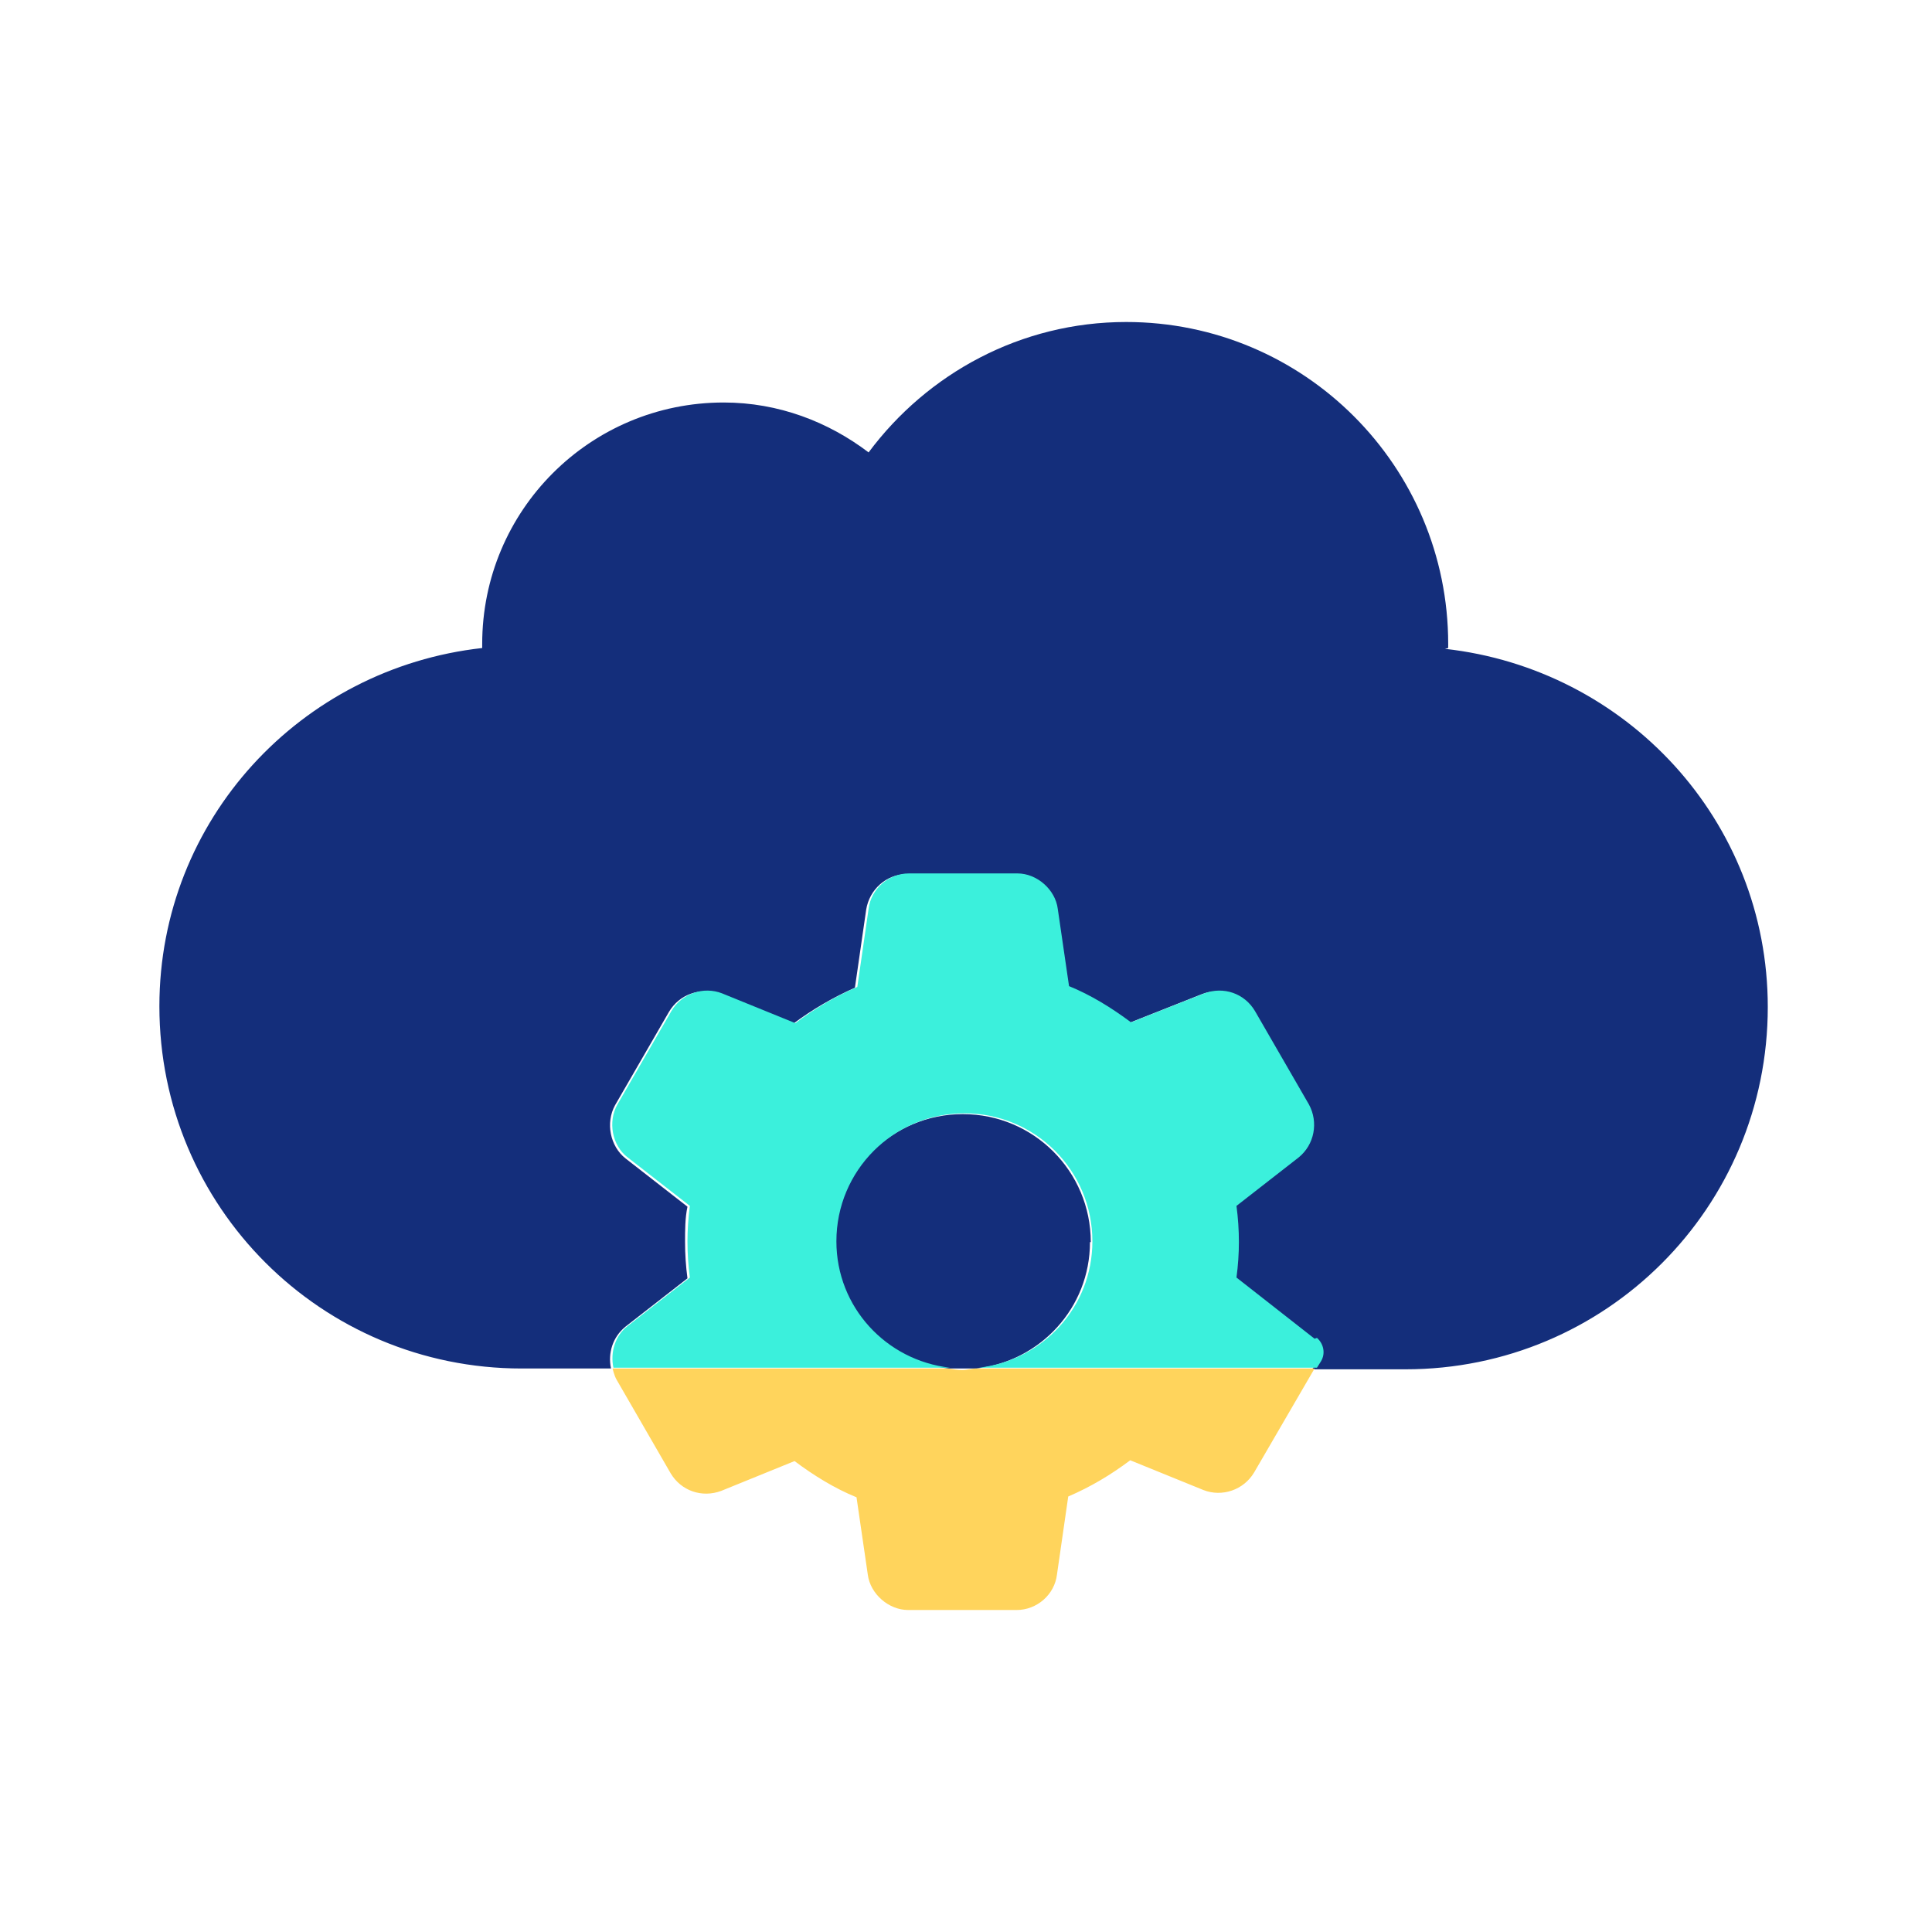 <?xml version="1.0" encoding="UTF-8"?>
<svg xmlns="http://www.w3.org/2000/svg" width="48" height="48" viewBox="0 0 48 48" fill="none">
  <path d="M27.1 30.86C27.1 29.1 25.68 27.68 23.92 27.68C22.16 27.68 20.74 29.1 20.74 30.86C20.74 32.5 21.98 33.82 23.56 34H24.26C25.84 33.82 27.08 32.5 27.08 30.86H27.1Z" fill="#142E7B"></path>
  <path d="M35.98 16.1C35.98 16.1 35.98 16.04 35.98 16C35.98 11.58 32.4 8 27.98 8C25.36 8 23.04 9.28 21.58 11.24C20.58 10.48 19.34 10 17.98 10C14.66 10 11.98 12.68 11.98 16C11.98 16.04 11.98 16.06 11.98 16.1C7.48 16.6 3.96 20.36 3.96 25C3.96 29.98 7.98 34 12.96 34H15.18C15.1 33.62 15.22 33.22 15.54 32.96L17.08 31.76C17.04 31.46 17.02 31.16 17.02 30.86C17.02 30.56 17.02 30.26 17.08 29.98L15.54 28.78C15.16 28.48 15.04 27.9 15.28 27.46L16.62 25.14C16.88 24.7 17.4 24.52 17.88 24.7L19.7 25.44C20.18 25.08 20.7 24.78 21.24 24.54L21.52 22.6C21.6 22.1 22.02 21.72 22.52 21.72H25.22C25.7 21.72 26.16 22.12 26.22 22.6L26.5 24.52C27.06 24.76 27.58 25.06 28.04 25.42L29.86 24.7C30.32 24.52 30.86 24.7 31.12 25.14L32.46 27.46C32.72 27.9 32.6 28.46 32.2 28.78L30.66 29.98C30.7 30.28 30.72 30.58 30.72 30.88C30.72 31.18 30.72 31.48 30.66 31.76L32.6 33.28C32.78 33.42 32.82 33.66 32.7 33.86L32.6 34.02H34.92C39.9 34.02 43.92 30 43.92 25.02C43.92 20.38 40.4 16.62 35.9 16.12L35.98 16.1Z" fill="#142E7B"></path>
  <path d="M23.92 34.04C23.8 34.04 23.68 34.02 23.56 34H15.22C15.22 34 15.26 34.18 15.32 34.28L16.66 36.6C16.92 37.04 17.44 37.22 17.92 37.04L19.74 36.3C20.22 36.66 20.74 36.98 21.28 37.2L21.56 39.12C21.62 39.6 22.08 40 22.56 40H25.26C25.76 40 26.2 39.62 26.26 39.12L26.54 37.18C27.1 36.94 27.6 36.64 28.08 36.28L29.9 37.02C30.36 37.2 30.9 37.02 31.16 36.58L32.66 34H24.26C24.14 34 24.02 34.04 23.9 34.04H23.92Z" fill="#FFD45C"></path>
  <path d="M32.66 33.26L30.72 31.74C30.76 31.44 30.78 31.14 30.78 30.86C30.78 30.56 30.76 30.26 30.72 29.96L32.26 28.76C32.66 28.44 32.76 27.88 32.52 27.44L31.18 25.12C30.92 24.68 30.4 24.5 29.92 24.68L28.1 25.4C27.62 25.04 27.1 24.72 26.56 24.5L26.28 22.58C26.22 22.1 25.76 21.7 25.28 21.7H22.58C22.08 21.7 21.64 22.08 21.58 22.58L21.3 24.52C20.74 24.76 20.24 25.06 19.76 25.42L17.94 24.68C17.48 24.5 16.94 24.68 16.68 25.12L15.34 27.44C15.1 27.86 15.2 28.46 15.6 28.76L17.14 29.96C17.1 30.26 17.08 30.56 17.08 30.84C17.08 31.14 17.1 31.44 17.14 31.74L15.6 32.94C15.28 33.18 15.16 33.6 15.24 33.98H23.6C22.02 33.8 20.78 32.48 20.78 30.84C20.78 29.08 22.2 27.66 23.96 27.66C25.72 27.66 27.14 29.08 27.14 30.84C27.14 32.48 25.9 33.8 24.32 33.98H32.72L32.82 33.82C32.94 33.62 32.88 33.38 32.72 33.24L32.66 33.26Z" fill="#3BF0DC"></path>
</svg>
